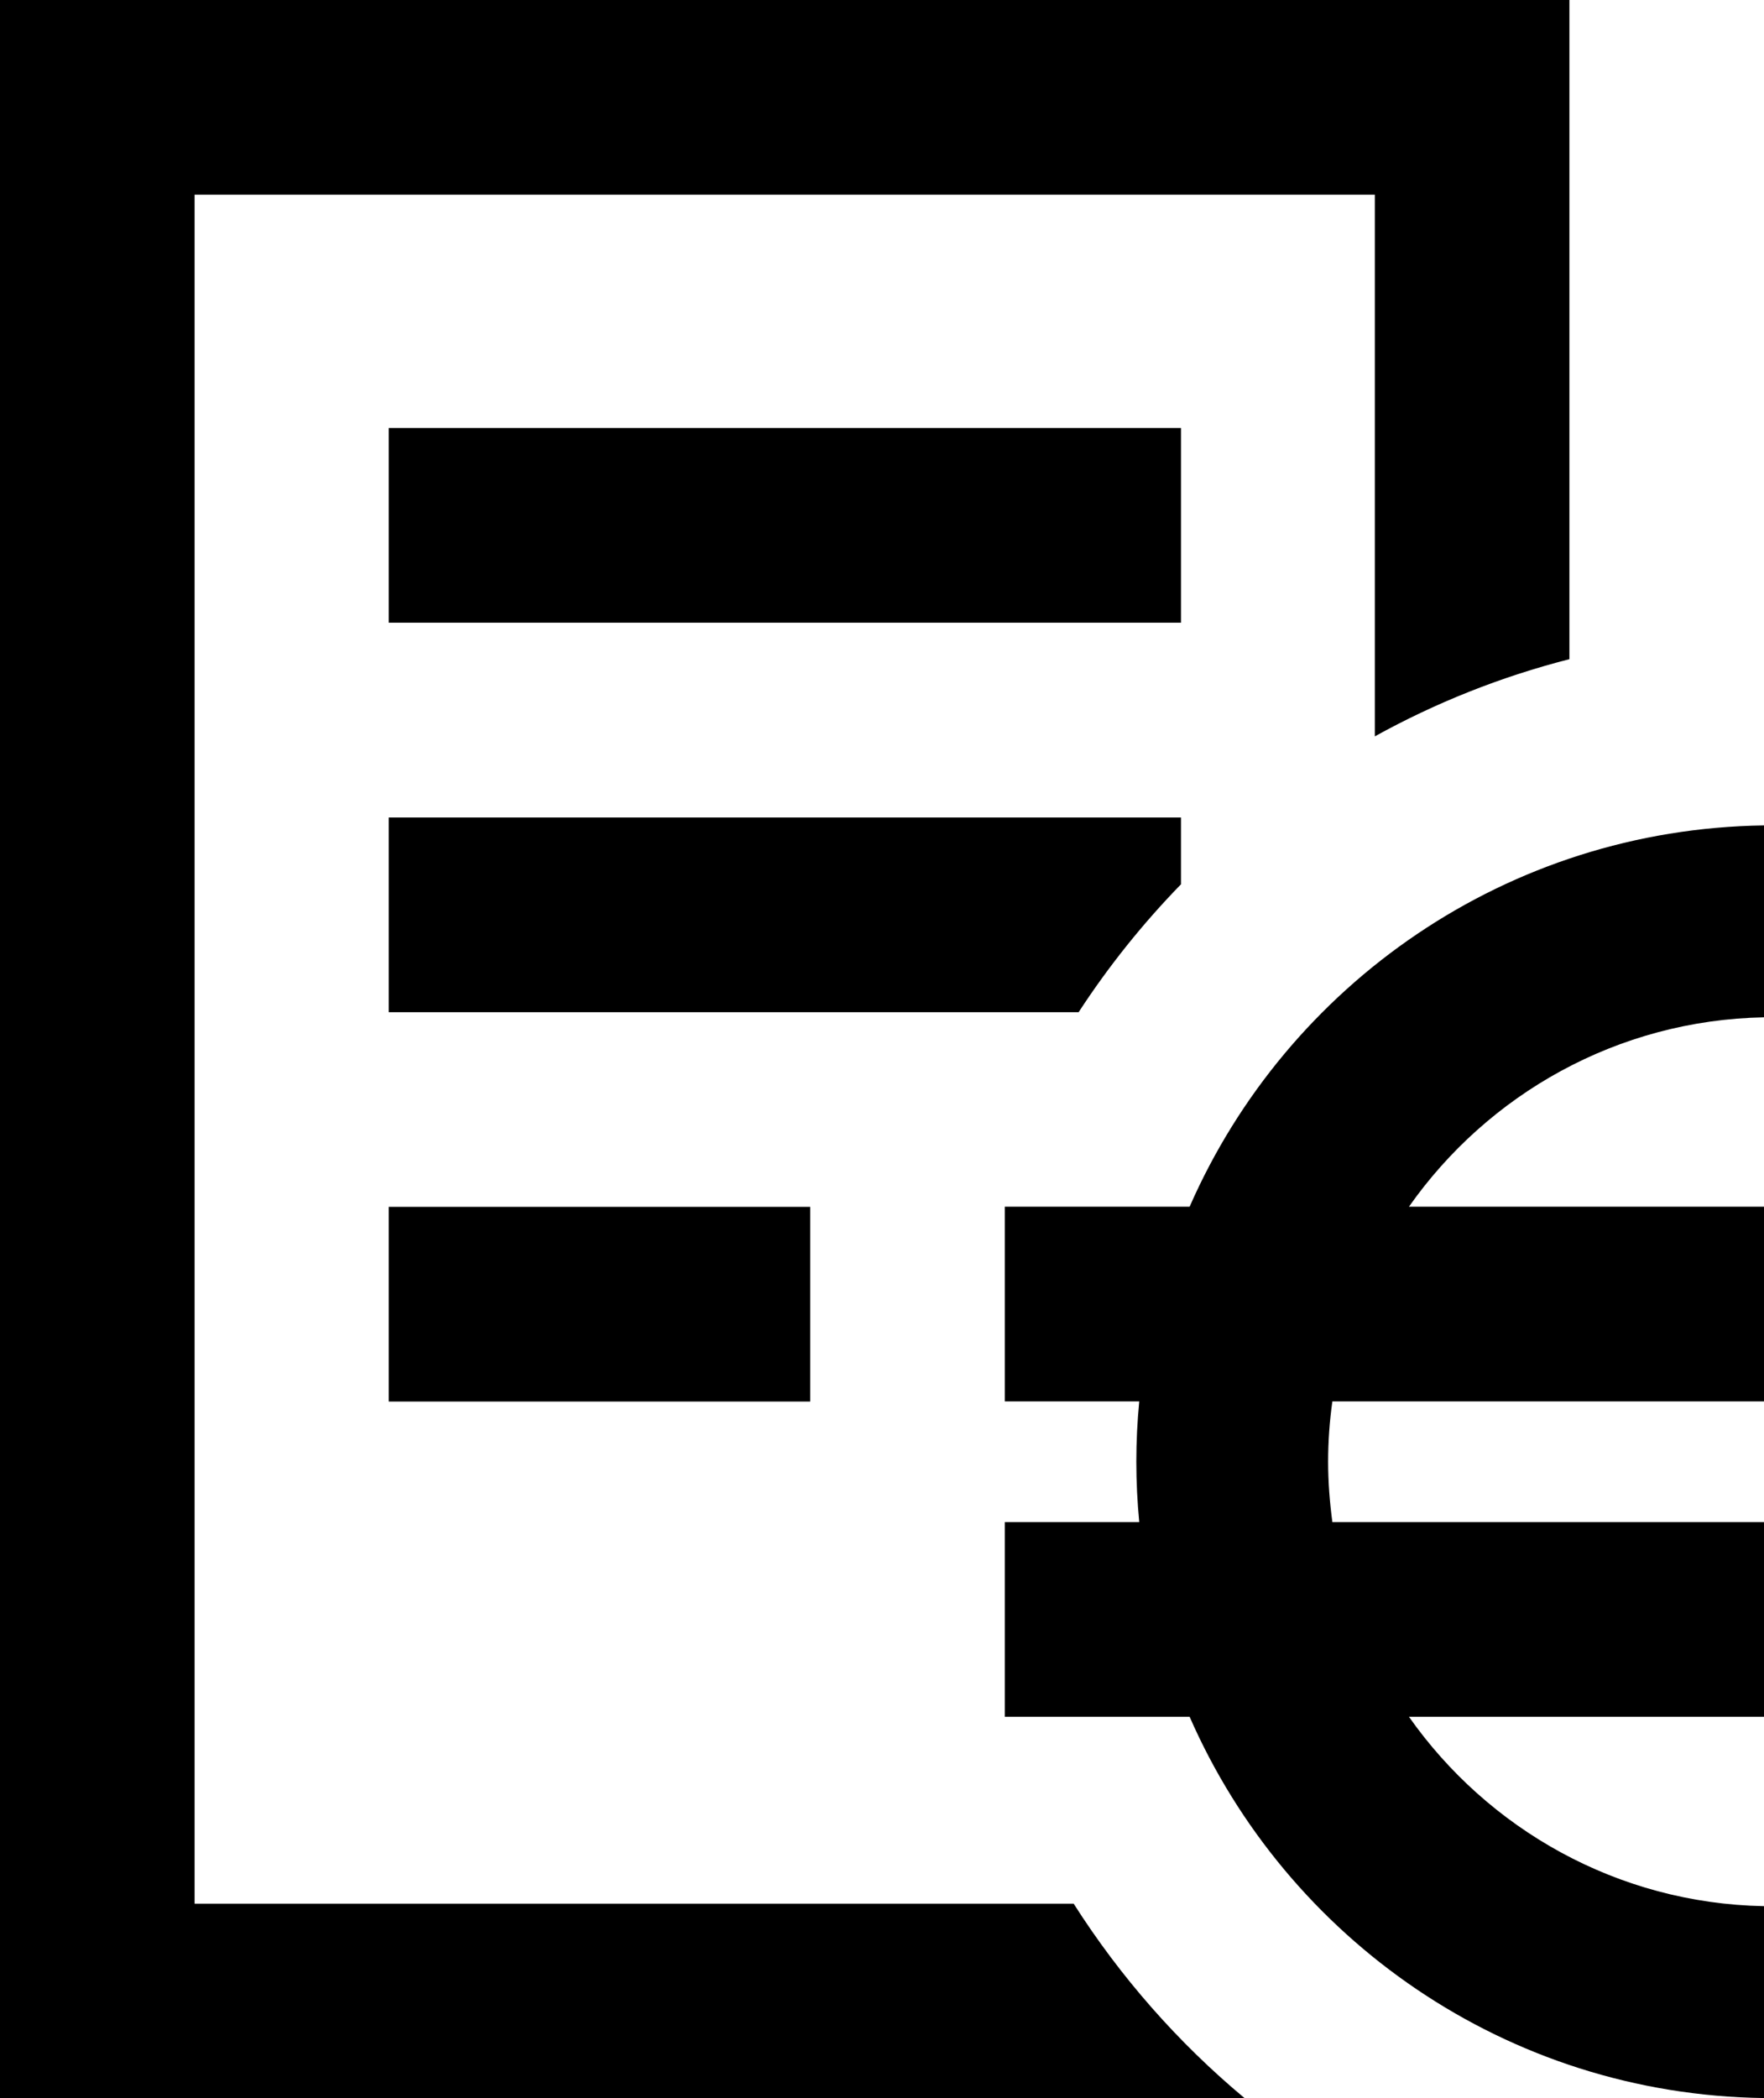<?xml version="1.0" encoding="UTF-8"?>
<svg id="Ebene_2" data-name="Ebene 2" xmlns="http://www.w3.org/2000/svg" viewBox="0 0 120.48 143.25">
  <g id="Ebene_1-2" data-name="Ebene 1">
    <g>
      <path d="M120.48,69.45v-13.1c-17.55.24-32.59,10.88-39.23,26.03h-12.62v13.29h9.18c-.13,1.36-.2,2.73-.2,4.12s.07,2.76.2,4.12h-9.18v13.29h12.62c6.64,15.16,21.67,25.8,39.23,26.03v-13.1c-10.02-.19-18.86-5.27-24.25-12.93h24.25v-13.29h-29.48c-.18-1.35-.29-2.72-.29-4.12s.1-2.77.29-4.12h29.48v-13.29h-24.25c5.39-7.67,14.23-12.74,24.25-12.93Z"/>
      <rect x="26.55" y="29.22" width="54.11" height="13.29"/>
      <rect x="26.55" y="82.39" width="28.79" height="13.29"/>
      <path d="M73.33,129.96H13.29V13.29h80.61v36.98c4.14-2.29,8.6-4.07,13.29-5.27V0H0v143.25h85.02c-4.55-3.79-8.5-8.28-11.69-13.29Z"/>
      <path d="M80.66,60.38v-4.57H26.55v13.29h47.12c2.04-3.13,4.38-6.05,6.98-8.72Z"/>
    </g>
  </g>
</svg>